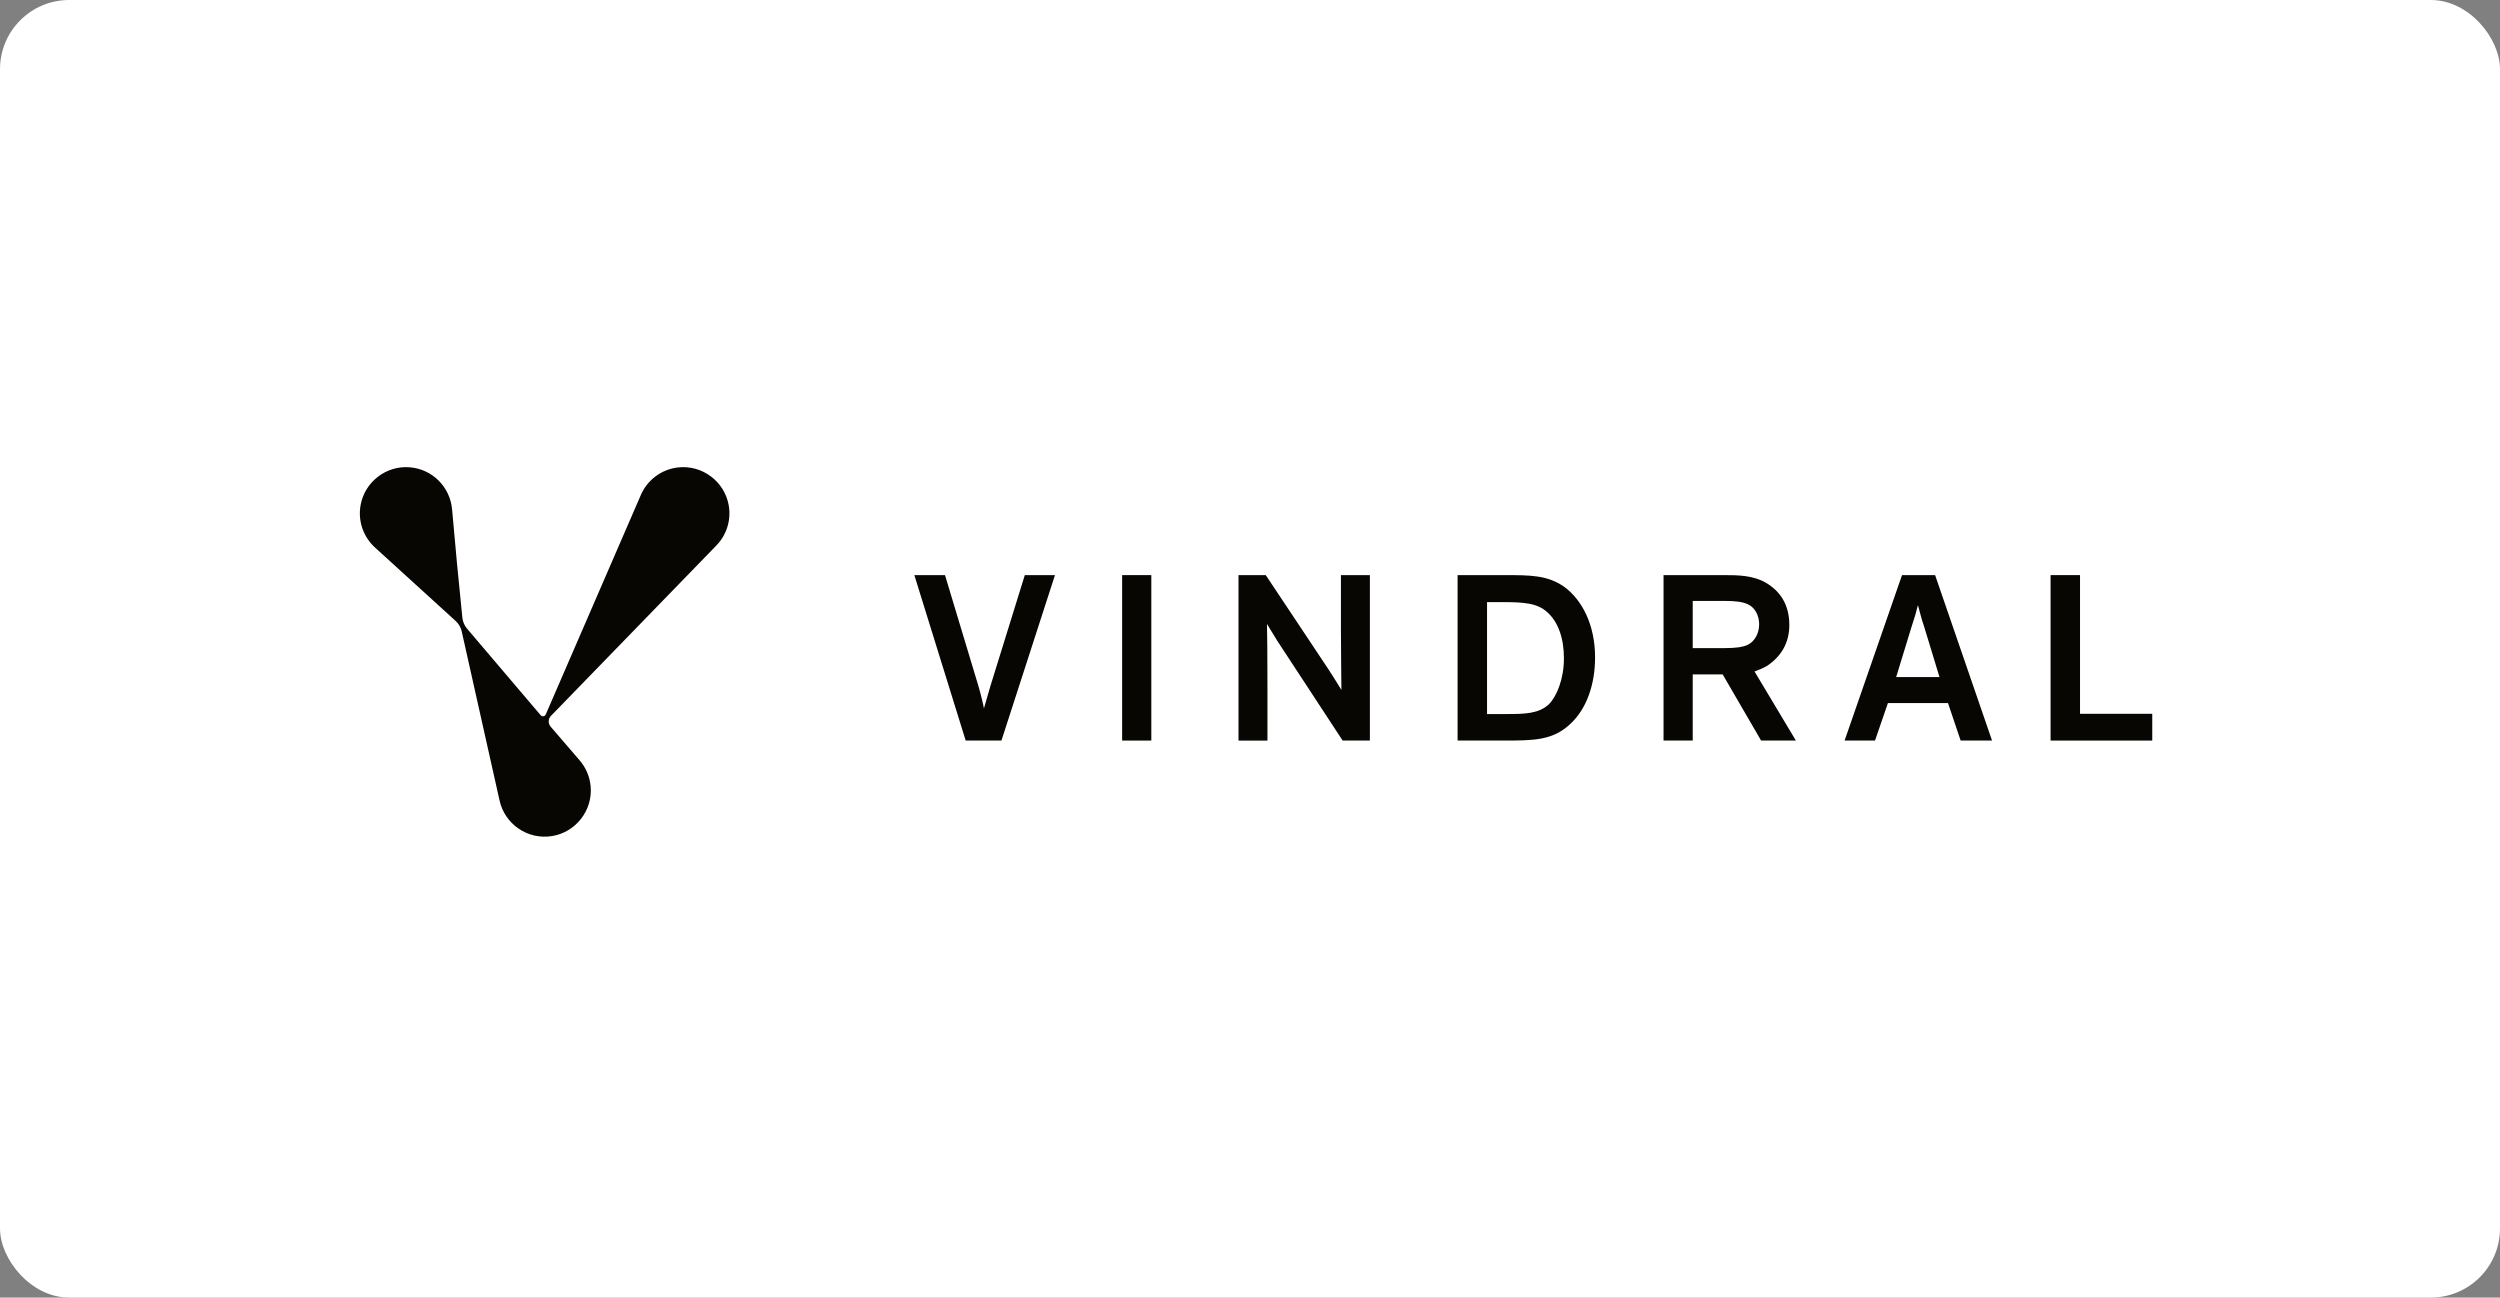 <svg width="289" height="150" viewBox="0 0 289 150" fill="none" xmlns="http://www.w3.org/2000/svg">
<rect x="0" y="0" width="289" height="150" fill="#808080" stroke="none"/>
<rect width="289" height="150" rx="8" fill="white"/>
<path d="M43.377 63.32C42.044 62.123 41.335 60.28 41.69 58.361C42.182 55.697 44.645 53.804 47.347 54.016C50.024 54.225 52.042 56.344 52.259 58.88H52.261C52.624 63.059 53.019 67.234 53.45 71.405C53.498 71.873 53.687 72.316 53.992 72.674L62.502 82.68C62.67 82.877 62.986 82.83 63.088 82.593L74.064 57.261C74.793 55.541 76.403 54.25 78.407 54.032C81.177 53.73 83.747 55.653 84.237 58.397C84.556 60.184 83.952 61.906 82.778 63.093L63.694 82.75C63.358 83.095 63.342 83.639 63.657 84.005L66.99 87.876H66.988C67.7 88.693 68.174 89.734 68.279 90.908C68.529 93.679 66.56 96.209 63.812 96.651C60.975 97.108 58.326 95.249 57.74 92.498L53.375 72.995C53.272 72.529 53.025 72.105 52.672 71.783L43.377 63.32Z" fill="#080603"/>
<path d="M113.123 79.366C113.405 80.322 113.741 81.784 113.741 81.897L114.473 79.366L118.468 66.483H121.955L115.767 85.609H111.633L105.698 66.483H109.242L113.123 79.366Z" fill="#080603"/>
<path d="M133.093 85.609H129.719V66.483H133.093V85.609Z" fill="#080603"/>
<path d="M153.604 77.425C154.026 78.071 154.813 79.338 155.068 79.759C155.068 79.141 155.012 75.596 155.012 72.896V66.483H158.358V85.609H155.209L147.671 74.106C147.08 73.178 146.49 72.138 146.462 72.138C146.49 73.038 146.517 76.019 146.517 79.226V85.611H143.171V66.483H146.321L153.604 77.425Z" fill="#080603"/>
<path d="M168.498 85.609V66.483H173.843C176.937 66.483 178.877 66.483 180.818 67.833C182.9 69.352 184.391 72.249 184.391 75.99C184.391 79.195 183.379 81.925 181.607 83.611C179.553 85.608 177.332 85.608 173.759 85.608H168.498V85.609ZM171.9 82.543H174.123C176.261 82.543 177.891 82.515 179.074 81.39C179.975 80.462 180.79 78.465 180.79 76.103C180.79 73.768 180.116 71.856 178.821 70.73C177.696 69.746 176.262 69.605 173.759 69.605H171.902V82.543H171.9Z" fill="#080603"/>
<path d="M195.679 77.958V85.609H192.305V66.483H199.308C200.939 66.483 202.654 66.511 204.118 67.356C205.806 68.34 206.846 69.915 206.846 72.249C206.846 74.359 205.861 75.906 204.315 76.946C203.865 77.228 203.274 77.453 202.823 77.622L207.605 85.609H203.583L199.139 77.958H195.679ZM195.679 74.922H199.308C200.686 74.922 201.417 74.808 202.008 74.556C202.853 74.162 203.358 73.206 203.358 72.166C203.358 71.126 202.853 70.197 202.008 69.831C201.417 69.579 200.686 69.466 199.308 69.466H195.679V74.922Z" fill="#080603"/>
<path d="M216.751 85.609H213.235L219.873 66.483H223.698L230.28 85.609H226.651L225.189 81.278H218.242L216.751 85.609ZM222.432 72.446C222.122 71.546 221.925 70.73 221.728 69.999H221.7C221.531 70.702 221.306 71.49 220.996 72.389L219.197 78.267H224.204L222.432 72.446Z" fill="#080603"/>
<path d="M240.451 66.483V82.515H248.801V85.609H237.047V66.483H240.451Z" fill="#080603"/>
</svg>
